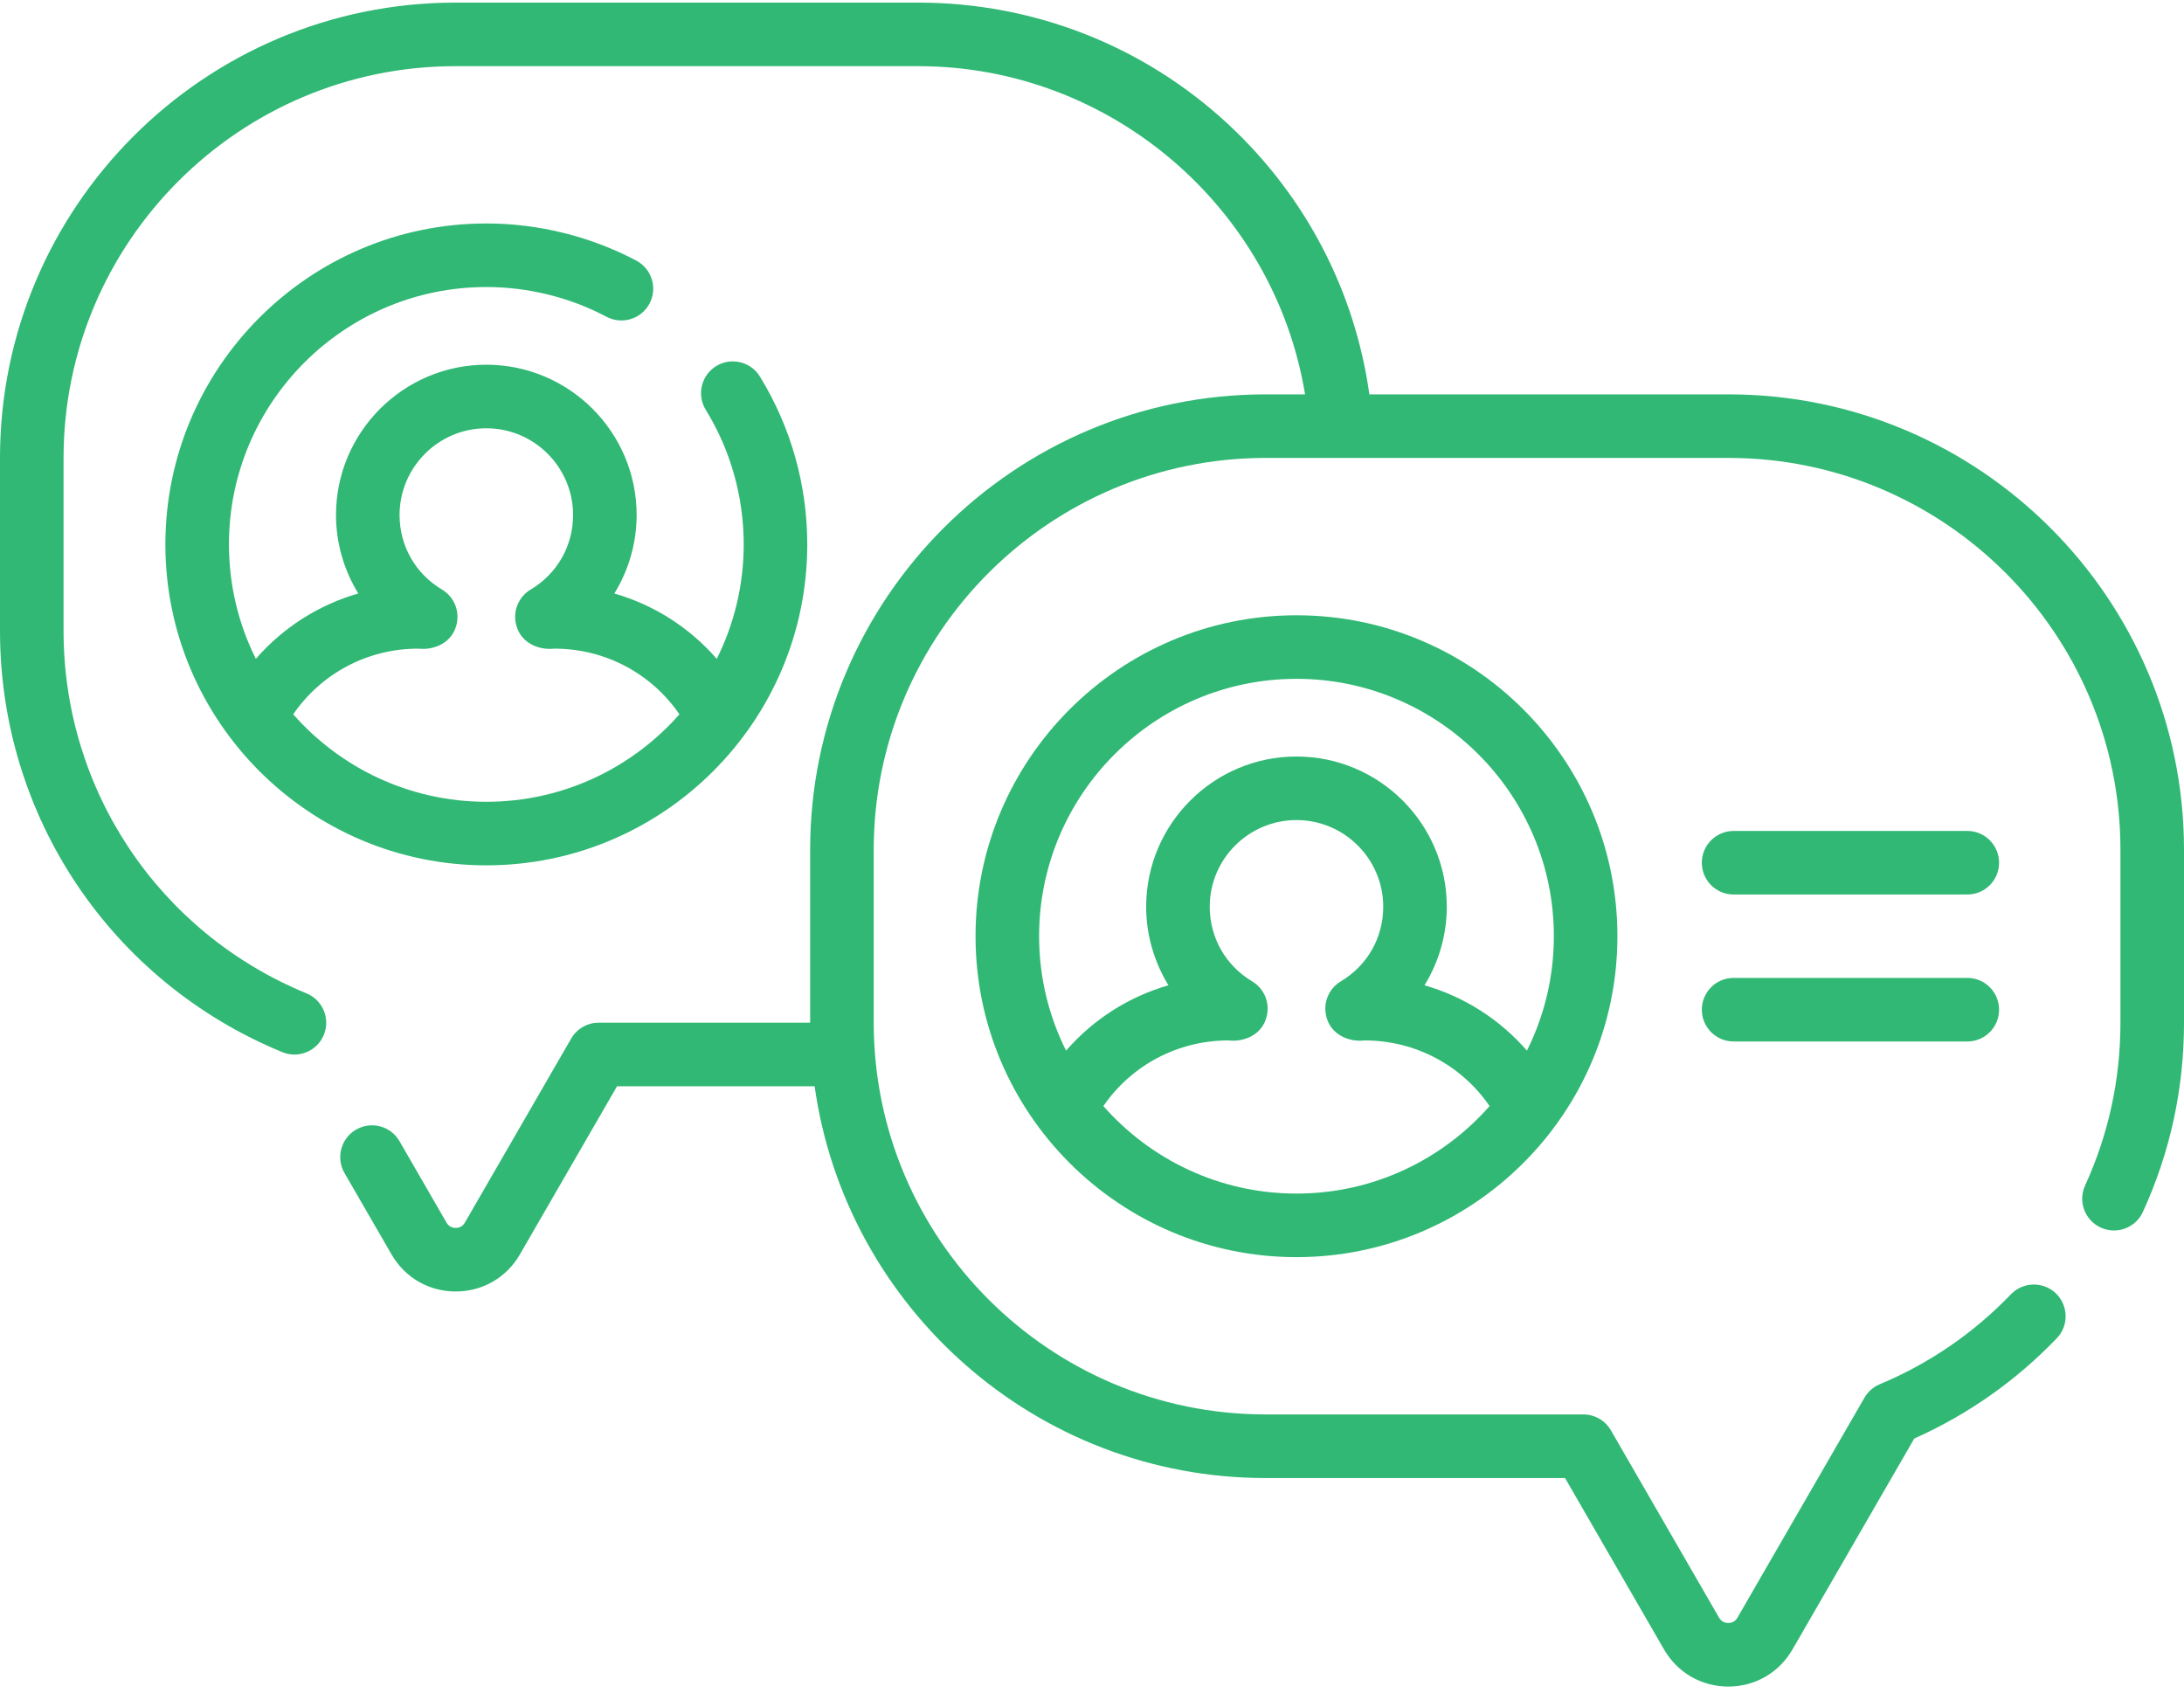 <?xml version="1.0" encoding="UTF-8"?>
<svg width="40px" height="31px" viewBox="0 0 40 31" version="1.1" xmlns="http://www.w3.org/2000/svg" xmlns:xlink="http://www.w3.org/1999/xlink">
    <!-- Generator: Sketch 59.1 (86144) - https://sketch.com -->
    <title>chat-bubbles</title>
    <desc>Created with Sketch.</desc>
    <g id="design" stroke="none" stroke-width="1" fill="none" fill-rule="evenodd">
        <g id="online-casinos" transform="translate(-1043, -2862)" fill="#30B874" fill-rule="nonzero">
            <g id="checklist-copy" transform="translate(725, 2384)">
                <g id="4-copy-2" transform="translate(318, 469)">
                    <g id="chat-bubbles" transform="translate(0, 9)">
                        <path d="M8.907,5.257 C9.674,5.257 10.436,5.446 11.109,5.802 C11.393,5.952 11.745,5.844 11.896,5.56 C12.046,5.276 11.938,4.924 11.654,4.773 C10.813,4.329 9.863,4.093 8.907,4.093 C5.666,4.093 3.029,6.73 3.029,9.971 C3.029,13.212 5.666,15.849 8.907,15.849 C12.148,15.849 14.785,13.212 14.785,9.971 C14.785,8.883 14.485,7.819 13.917,6.896 C13.749,6.622 13.39,6.537 13.117,6.705 C12.843,6.874 12.757,7.232 12.926,7.506 C13.381,8.245 13.621,9.098 13.621,9.971 C13.621,10.724 13.443,11.436 13.127,12.067 C12.629,11.494 11.979,11.079 11.252,10.87 C11.514,10.443 11.66,9.946 11.66,9.433 C11.66,7.915 10.425,6.68 8.907,6.68 C7.389,6.68 6.154,7.915 6.154,9.433 C6.154,9.946 6.3,10.443 6.562,10.87 C5.834,11.079 5.184,11.494 4.686,12.067 C4.371,11.436 4.193,10.724 4.193,9.971 C4.193,7.372 6.308,5.257 8.907,5.257 Z M7.658,11.88 C7.963,11.914 8.277,11.765 8.358,11.453 C8.427,11.2 8.32,10.932 8.095,10.798 C7.608,10.508 7.318,9.998 7.318,9.433 C7.318,8.557 8.031,7.844 8.907,7.844 C9.783,7.844 10.496,8.557 10.496,9.433 C10.496,9.998 10.205,10.508 9.719,10.798 C9.494,10.932 9.386,11.2 9.456,11.453 C9.537,11.765 9.851,11.914 10.155,11.88 C11.081,11.88 11.929,12.333 12.444,13.083 C11.579,14.064 10.315,14.685 8.907,14.685 C7.499,14.685 6.234,14.064 5.37,13.083 C5.885,12.333 6.732,11.88 7.658,11.88 L7.658,11.88 Z" id="Shape"></path>
                        <path d="M31.659,7.223 L25.08,7.223 C24.816,5.336 23.915,3.6 22.507,2.287 C20.959,0.843 18.939,0.048 16.82,0.048 L8.341,0.048 C3.742,0.048 0,3.79 0,8.389 L0,11.553 C0,14.95 2.03,17.979 5.172,19.271 C5.461,19.392 5.809,19.254 5.931,18.954 C6.053,18.656 5.911,18.316 5.614,18.194 C2.911,17.083 1.164,14.476 1.164,11.553 L1.164,8.389 C1.164,4.431 4.384,1.212 8.341,1.212 L16.82,1.212 C20.345,1.212 23.341,3.806 23.902,7.223 L23.18,7.223 C18.58,7.223 14.838,10.965 14.838,15.565 L14.838,18.729 L14.838,18.731 L10.965,18.731 C10.757,18.731 10.565,18.842 10.461,19.022 L8.514,22.393 C8.466,22.478 8.388,22.49 8.346,22.49 C8.305,22.49 8.227,22.478 8.178,22.393 L7.317,20.902 C7.157,20.623 6.801,20.528 6.522,20.689 C6.244,20.849 6.149,21.205 6.309,21.484 L7.171,22.975 C7.416,23.4 7.856,23.654 8.346,23.654 C8.837,23.654 9.277,23.4 9.522,22.975 L11.301,19.895 L14.92,19.895 C15.489,23.944 18.976,27.071 23.18,27.071 L28.664,27.071 L30.477,30.211 C30.723,30.636 31.163,30.89 31.654,30.89 C32.144,30.89 32.584,30.636 32.829,30.211 L35.06,26.347 C36.042,25.909 36.919,25.292 37.669,24.512 C37.892,24.281 37.885,23.912 37.654,23.689 C37.422,23.466 37.054,23.474 36.831,23.705 C36.145,24.418 35.336,24.973 34.428,25.353 C34.31,25.402 34.212,25.488 34.148,25.599 L31.821,29.629 C31.773,29.713 31.695,29.726 31.654,29.726 C31.612,29.726 31.534,29.713 31.485,29.629 L29.504,26.198 C29.4,26.017 29.208,25.906 29,25.906 L23.18,25.906 C19.222,25.906 16.002,22.687 16.002,18.729 L16.002,15.565 C16.002,11.607 19.222,8.387 23.18,8.387 L31.659,8.387 C35.616,8.387 38.836,11.607 38.836,15.565 L38.836,18.729 C38.836,19.77 38.618,20.774 38.189,21.712 C38.055,22.005 38.183,22.35 38.476,22.484 C38.768,22.617 39.113,22.489 39.247,22.197 C39.747,21.105 40,19.938 40,18.729 L40,15.565 C40,10.965 36.258,7.223 31.659,7.223 Z" id="Path"></path>
                        <path d="M17.867,17.147 C17.867,20.388 20.504,23.025 23.745,23.025 C26.986,23.025 29.623,20.388 29.623,17.147 C29.623,13.906 26.986,11.269 23.745,11.269 C20.504,11.269 17.867,13.906 17.867,17.147 Z M23.745,21.861 C22.337,21.861 21.073,21.24 20.208,20.258 C20.724,19.509 21.571,19.056 22.497,19.056 C22.801,19.09 23.116,18.941 23.196,18.628 C23.266,18.376 23.158,18.108 22.933,17.974 C22.447,17.684 22.156,17.173 22.156,16.608 C22.156,15.732 22.869,15.02 23.745,15.02 C24.621,15.02 25.334,15.732 25.334,16.608 C25.334,17.173 25.044,17.684 24.557,17.974 C24.332,18.108 24.225,18.376 24.294,18.628 C24.375,18.941 24.689,19.09 24.994,19.056 C25.92,19.056 26.767,19.509 27.282,20.258 C26.418,21.24 25.153,21.861 23.745,21.861 L23.745,21.861 Z M28.459,17.147 C28.459,17.9 28.281,18.611 27.966,19.243 C27.468,18.67 26.818,18.255 26.09,18.046 C26.352,17.619 26.498,17.122 26.498,16.608 C26.498,15.09 25.263,13.856 23.745,13.856 C22.227,13.856 20.992,15.091 20.992,16.608 C20.992,17.122 21.139,17.619 21.4,18.046 C20.673,18.255 20.023,18.67 19.525,19.243 C19.209,18.611 19.031,17.9 19.031,17.147 C19.031,14.548 21.146,12.433 23.745,12.433 C26.345,12.433 28.459,14.548 28.459,17.147 L28.459,17.147 Z" id="Shape"></path>
                        <path d="M36.031,15.219 L31.751,15.219 C31.429,15.219 31.169,15.48 31.169,15.801 C31.169,16.123 31.429,16.383 31.751,16.383 L36.031,16.383 C36.353,16.383 36.613,16.123 36.613,15.801 C36.613,15.48 36.353,15.219 36.031,15.219 L36.031,15.219 Z" id="Path"></path>
                        <path d="M36.031,17.911 L31.751,17.911 C31.429,17.911 31.169,18.171 31.169,18.493 C31.169,18.814 31.429,19.075 31.751,19.075 L36.031,19.075 C36.353,19.075 36.613,18.814 36.613,18.493 C36.613,18.171 36.353,17.911 36.031,17.911 Z" id="Path"></path>
                    </g>
                </g>
            </g>
        </g>
    </g>
</svg>